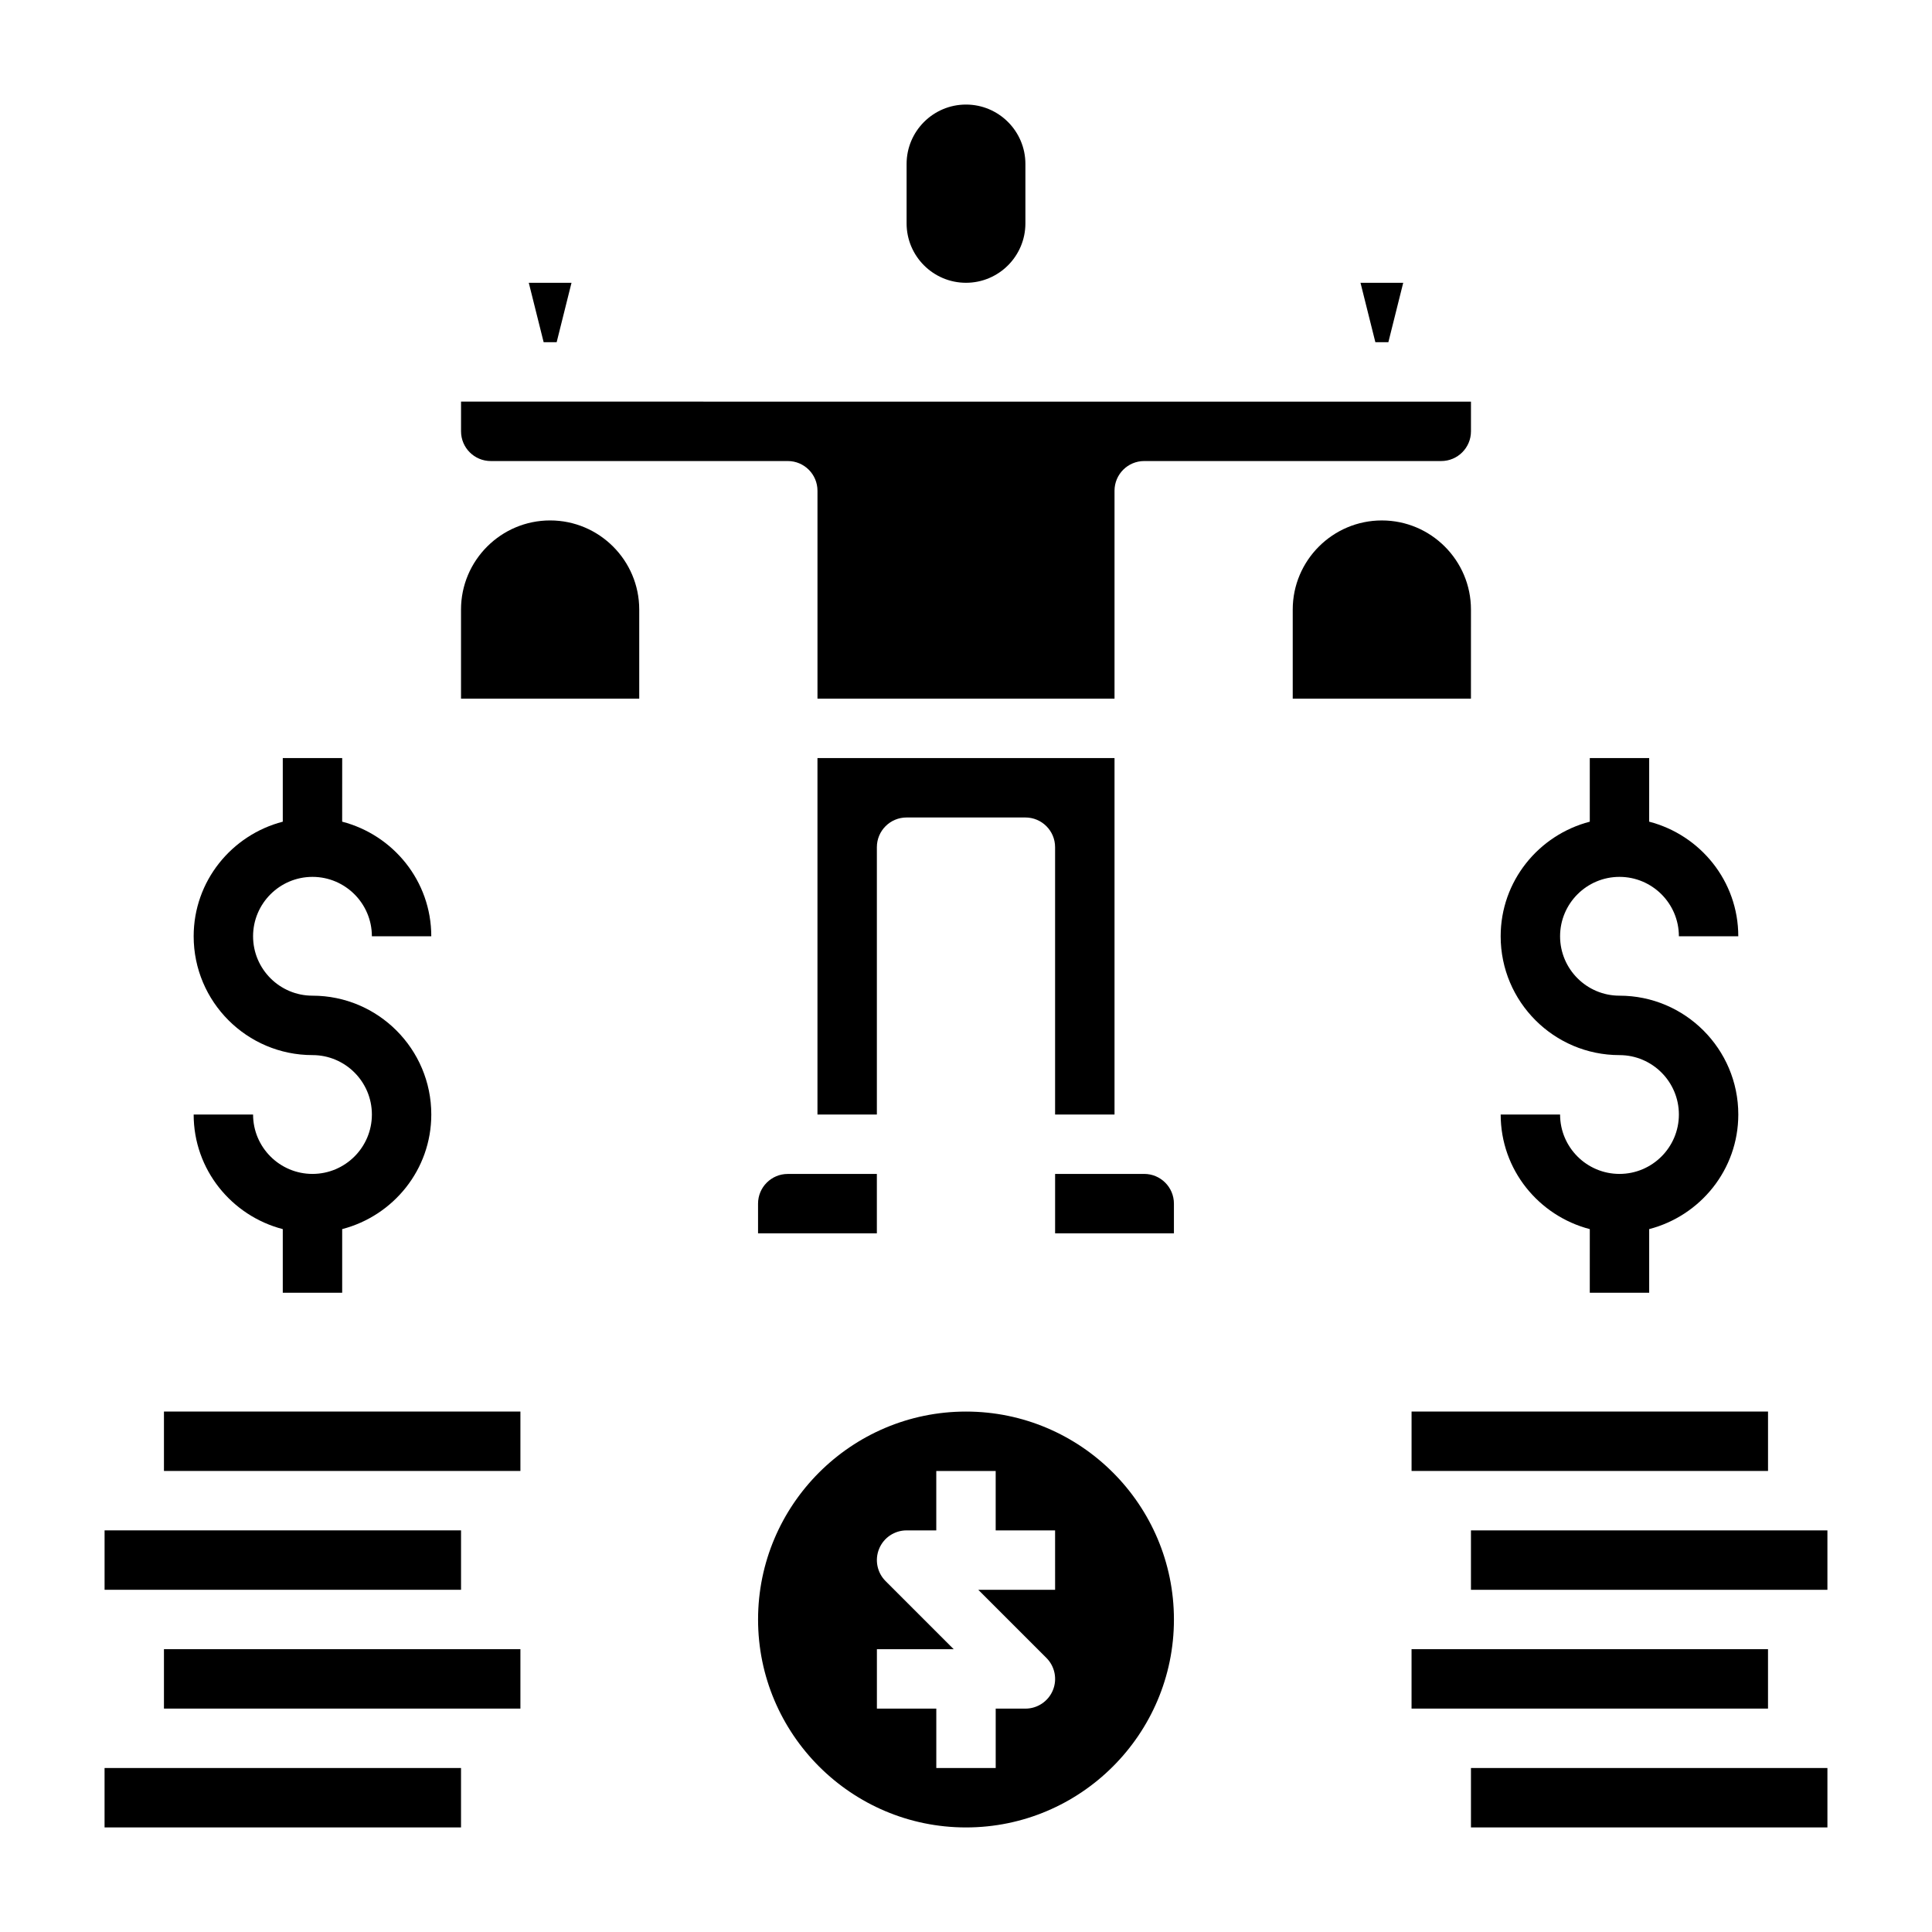 <?xml version="1.0" encoding="UTF-8"?>
<!-- Uploaded to: SVG Find, www.svgfind.com, Generator: SVG Find Mixer Tools -->
<svg fill="#000000" width="800px" height="800px" version="1.1" viewBox="144 144 512 512" xmlns="http://www.w3.org/2000/svg">
 <g>
  <path d="m400 218.94c8.684 0 15.742-7.062 15.742-15.742v-15.746c0-8.684-7.062-15.742-15.742-15.742-8.684 0-15.742 7.062-15.742 15.742v15.742c-0.004 8.684 7.059 15.746 15.742 15.746z"/>
  <path d="m400 518.08c-30.387 0-55.105 24.727-55.105 55.105s24.719 55.105 55.105 55.105 55.105-24.727 55.105-55.105c-0.004-30.379-24.723-55.105-55.105-55.105zm23.613 47.234h-20.355l18.051 18.051c2.25 2.25 2.93 5.637 1.707 8.582-1.219 2.941-4.094 4.856-7.273 4.856h-7.871v15.742h-15.742v-15.742h-15.742v-15.742h20.355l-18.051-18.051c-2.25-2.25-2.93-5.637-1.707-8.582 1.215-2.945 4.09-4.859 7.269-4.859h7.871v-15.742h15.742v15.742h15.742z"/>
  <path d="m620.41 549.57h-86.59v15.746h94.465v-15.746z"/>
  <path d="m533.82 612.54v15.746h94.465v-15.746z"/>
  <path d="m612.54 581.05h-94.465v15.746h94.465z"/>
  <path d="m518.08 533.82h94.465v-15.746h-94.465z"/>
  <path d="m171.71 612.54v15.746h94.465v-15.746z"/>
  <path d="m187.45 581.05v15.746h94.465v-15.746z"/>
  <path d="m266.18 565.31v-15.746h-94.465v15.746z"/>
  <path d="m187.45 533.82h94.465v-15.746h-94.465z"/>
  <path d="m291.52 234.69 3.934-15.746h-11.32l3.938 15.746z"/>
  <path d="m511.93 234.69 3.938-15.746h-11.32l3.938 15.746z"/>
  <path d="m274.05 266.18h78.719c4.344 0 7.871 3.519 7.871 7.871v55.105h78.719v-55.105c0-4.352 3.527-7.871 7.871-7.871h78.719c4.336 0 7.871-3.527 7.871-7.871v-7.871l-267.64-0.004v7.871c0 4.348 3.531 7.875 7.871 7.875z"/>
  <path d="m533.82 305.54c0-13.02-10.598-23.617-23.617-23.617s-23.617 10.598-23.617 23.617v23.617h47.23z"/>
  <path d="m289.79 281.92c-13.02 0-23.617 10.598-23.617 23.617v23.617h47.23v-23.617c0.004-13.02-10.594-23.617-23.613-23.617z"/>
  <path d="m447.23 455.1h-23.617v15.742h31.488v-7.871c0-4.344-3.535-7.871-7.871-7.871z"/>
  <path d="m344.89 462.98v7.871h31.488v-15.742h-23.617c-4.336-0.004-7.871 3.523-7.871 7.871z"/>
  <path d="m439.36 439.36v-94.465h-78.723v94.465h15.742v-70.848c0-4.352 3.527-7.871 7.871-7.871h31.488c4.344 0 7.871 3.519 7.871 7.871v70.848z"/>
  <path d="m226.81 455.1c-8.684 0-15.742-7.062-15.742-15.742h-15.746c0 14.633 10.078 26.852 23.617 30.371v16.859h15.742v-16.863c13.539-3.519 23.617-15.734 23.617-30.371 0-17.367-14.121-31.488-31.488-31.488-8.684 0-15.742-7.062-15.742-15.742 0-8.684 7.062-15.742 15.742-15.742 8.684 0 15.742 7.062 15.742 15.742h15.742c0-14.633-10.078-26.852-23.617-30.371l0.008-16.859h-15.746v16.863c-13.539 3.516-23.617 15.734-23.617 30.367 0 17.367 14.121 31.488 31.488 31.488 8.684 0 15.742 7.062 15.742 15.742 0.004 8.688-7.059 15.746-15.742 15.746z"/>
  <path d="m573.18 455.1c-8.684 0-15.742-7.062-15.742-15.742h-15.742c0 14.633 10.078 26.852 23.617 30.371l-0.004 16.859h15.742v-16.863c13.539-3.519 23.617-15.734 23.617-30.371 0-17.367-14.121-31.488-31.488-31.488-8.684 0-15.742-7.062-15.742-15.742 0-8.684 7.062-15.742 15.742-15.742 8.684 0 15.742 7.062 15.742 15.742h15.742c0-14.633-10.078-26.852-23.617-30.371l0.004-16.859h-15.742v16.863c-13.539 3.519-23.617 15.734-23.617 30.371 0 17.367 14.121 31.488 31.488 31.488 8.684 0 15.742 7.062 15.742 15.742 0 8.684-7.059 15.742-15.742 15.742z"/>
 </g>
</svg>